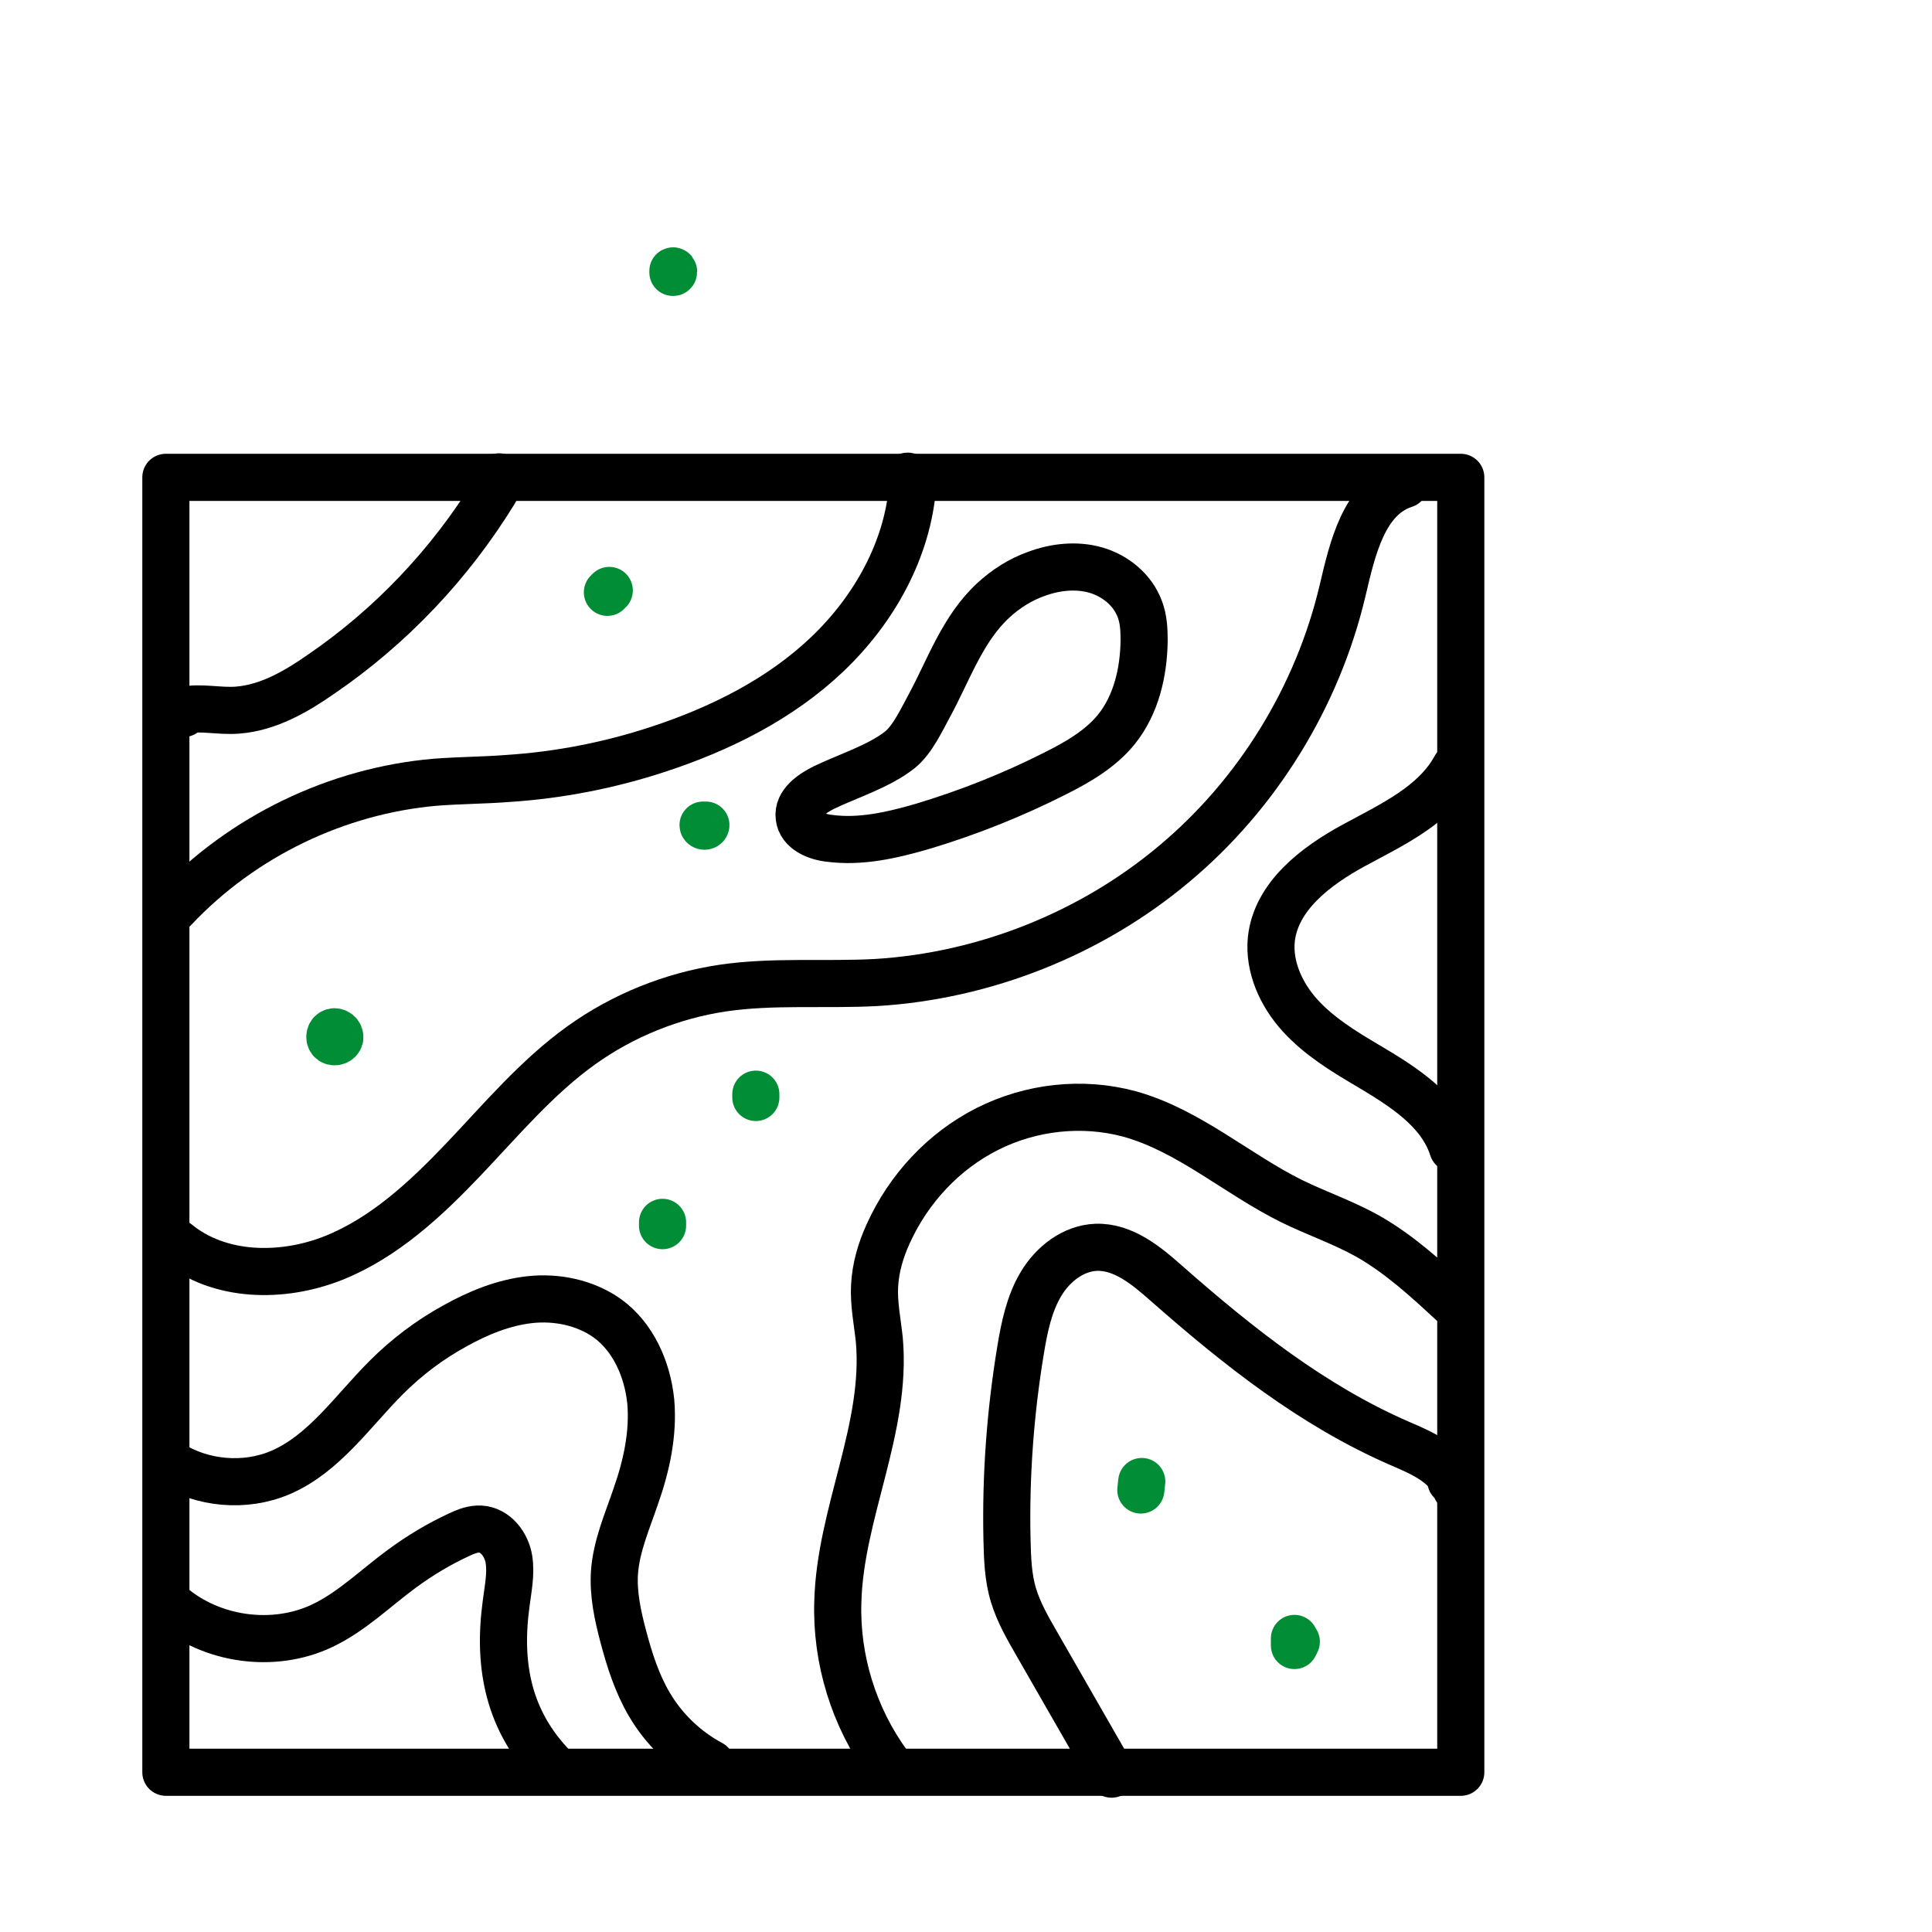 <?xml version="1.0" encoding="UTF-8"?> <!-- Generator: Adobe Illustrator 24.0.2, SVG Export Plug-In . SVG Version: 6.00 Build 0) --> <svg xmlns="http://www.w3.org/2000/svg" xmlns:xlink="http://www.w3.org/1999/xlink" id="Слой_1" x="0px" y="0px" viewBox="0 0 410 410" style="enable-background:new 0 0 410 410;" xml:space="preserve"> <style type="text/css"> .st0{fill:none;stroke:#000000;stroke-width:10;stroke-linecap:round;stroke-linejoin:round;stroke-miterlimit:10;} .st1{fill:none;stroke:#008D36;stroke-width:10;stroke-linecap:round;stroke-linejoin:round;stroke-miterlimit:10;} </style> <g> <g> <rect x="35.2" y="101.3" class="st0" width="274.8" height="274.8"></rect> <path class="st0" d="M39,151.4c0-0.2,0-0.5,0-0.7c3.8-0.7,7.6,0.3,11.4,0c6.5-0.5,12.4-3.9,17.7-7.6 c14.8-10.1,27.4-23.4,36.8-38.7c0.6-1,1.2-2.1,1-3.2"></path> <path class="st0" d="M37,192.8c14.4-15.3,34.5-25,55.4-26.8c5.1-0.4,10.3-0.4,15.4-0.8c10.8-0.7,21.6-2.8,31.9-6.2 c13.1-4.3,25.8-10.6,35.8-20.1c10-9.5,17.2-22.3,18.2-36.1c0.1-1-1-2.3-1.4-1.5"></path> <path class="st0" d="M37.5,263.7c9,7.4,22.3,7.6,33.2,3.3c10.8-4.3,19.6-12.5,27.6-20.9s15.6-17.5,25.1-24.3 c8.8-6.3,19.2-10.5,29.9-12.1c10.8-1.6,21.8-0.6,32.7-1.2c23-1.4,45.6-10.4,63.2-25.2c17.7-14.8,30.4-35.5,35.7-57.9 c2.1-8.9,4.5-19.8,13.2-22.6"></path> <path class="st0" d="M174.9,167.1c-2.6,1.3-5.7,3.4-5.3,6.3c0.3,2.8,3.6,4.2,6.4,4.5c6.7,0.9,13.5-0.7,20-2.6 c9.6-2.9,18.9-6.6,27.8-11.1c4.8-2.4,9.7-5.2,13.1-9.4c4.2-5.2,5.8-12.1,5.9-18.8c0-2.3-0.1-4.6-0.9-6.7c-1.5-4.1-5.2-7.1-9.3-8.3 c-4.1-1.2-8.7-0.7-12.7,0.8c-3.4,1.2-6.5,3.2-9.1,5.6c-6.5,6-9.4,14.6-13.5,22.2c-1.7,3.1-3.6,7.3-6.3,9.5 C186.6,162.6,179.9,164.7,174.9,167.1z"></path> <path class="st0" d="M36,310.5c6.9,4.4,16,5.2,23.5,2c9.3-4,15.3-13,22.5-20.2c4.3-4.3,9.2-8,14.5-10.9c5-2.8,10.4-5,16-5.6 s11.6,0.6,16.3,3.9c5.6,4,8.6,10.9,9.3,17.7c0.6,6.8-0.9,13.7-3.2,20.2c-1.8,5.3-4.1,10.5-4.5,16.1c-0.3,4.6,0.7,9.2,1.9,13.7 c1.3,4.9,2.9,9.9,5.5,14.3c3.1,5.3,7.7,9.7,13.1,12.6"></path> <path class="st0" d="M36.2,340.6c8.7,7.5,21.9,9.3,32.2,4.4c6.3-3,11.3-8,16.9-12.1c3.8-2.8,7.8-5.2,12.1-7.2 c1.5-0.7,3-1.3,4.6-1.2c3.2,0.2,5.5,3.3,6,6.4c0.5,3.1-0.2,6.3-0.6,9.5c-1.8,13.3,0.6,24.9,10,34.6"></path> <path class="st0" d="M188.4,374.3c-7.2-9.9-11-22.2-10.6-34.4c0.5-18.8,10.5-36.8,8.8-55.6c-0.4-3.8-1.2-7.6-1-11.4 c0.2-3.9,1.3-7.6,2.9-11.1c4.3-9.5,11.7-17.5,21-22.2s20.2-5.9,30.2-3.2c12.6,3.5,22.7,12.7,34.4,18.5c5.3,2.6,10.9,4.5,16.1,7.4 c6.7,3.8,12.4,9,18,14.2"></path> <path class="st0" d="M235.9,376.5c-5.3-9.2-10.6-18.5-15.9-27.7c-1.9-3.3-3.8-6.6-4.9-10.2c-1.2-3.9-1.3-7.9-1.4-11.9 c-0.3-13.5,0.7-27,2.9-40.3c0.8-4.8,1.8-9.7,4.3-13.9c2.5-4.2,6.8-7.6,11.7-7.8c5.8-0.2,10.7,3.9,15,7.7 c15.1,13.3,31,25.9,49.4,33.9c4.9,2.1,10.5,4.5,12,9.6c0-0.7-0.5-1.3-1.1-1.6"></path> <path class="st0" d="M308.3,243.7c-2.6-8.2-10.7-13.2-18.1-17.6c-5.1-3-10.3-6.2-14.3-10.6c-4-4.4-6.7-10.3-6.1-16.2 c1-9.1,9.4-15.5,17.5-19.9c8.1-4.4,17.1-8.5,21.5-16.5"></path> <path class="st1" d="M160.4,232.9c0-0.2,0-0.5,0-0.7"></path> <path class="st1" d="M140.6,260.1c0-0.2,0-0.5,0-0.7"></path> <path class="st1" d="M72.1,219.9c-0.1-0.7-1-1.2-1.6-0.8c-0.6,0.3-0.7,1.4-0.1,1.8s1.5,0.1,1.7-0.6"></path> <path class="st1" d="M149.8,175.1c0,0.3-0.6,0.3-0.6,0"></path> <path class="st1" d="M129.3,125.3c-0.1,0.1-0.2,0.2-0.4,0.4"></path> <path class="st1" d="M242.1,316.2c0.1-0.6,0.1-1.2,0.2-1.8"></path> <path class="st1" d="M275.1,348.4c-0.1,0.3-0.3,0.5-0.4,0.8c0-0.5,0-1,0-1.5"></path> </g> <path class="st1" d="M142.8,57.8c0.2,0.1,0.2-0.4,0-0.3"></path> </g> </svg> 